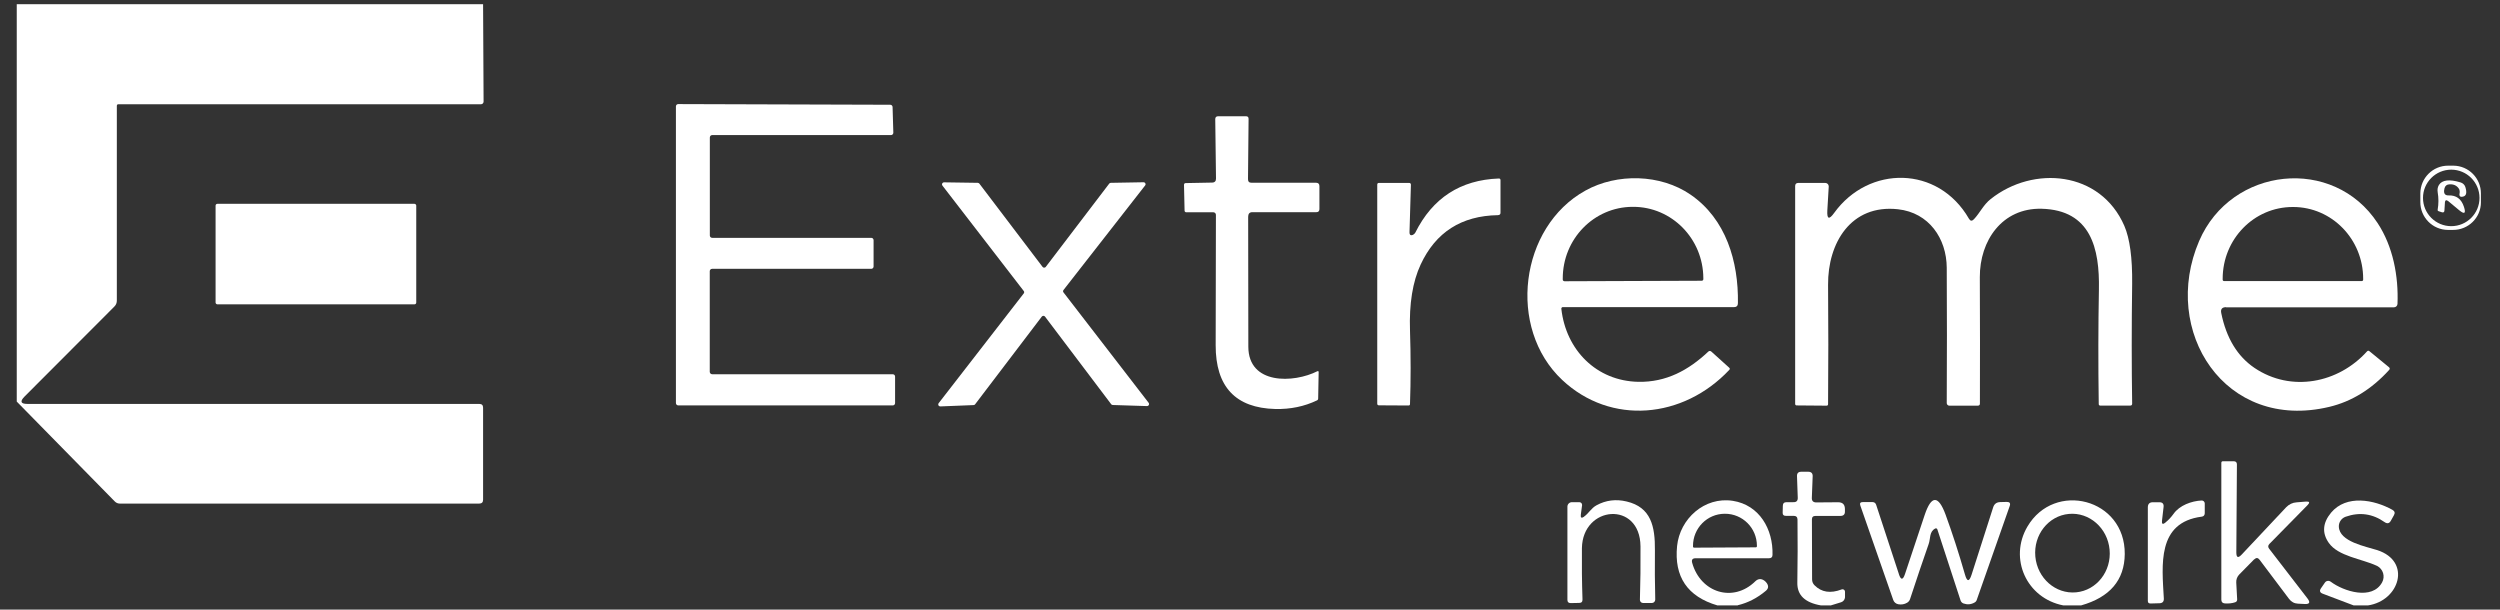 <?xml version="1.0" encoding="UTF-8"?><svg id="Layer_1" xmlns="http://www.w3.org/2000/svg" viewBox="0 0 300 73.15"><rect x="0" y="0" width="300" height="73.15" fill="#333333" stroke="none"/><defs><style>.cls-1{fill:#fff;stroke-width:0px;}</style></defs><path class="cls-1" d="m2,.5h55.97l.06,11.69c0,.18-.14.32-.31.32H14.21c-.13,0-.19.07-.19.2v23.32c.01.3-.09.56-.31.77l-10.77,10.79c-.58.59-.46.88.36.88h54.21c.31,0,.46.15.46.45v11.05c0,.31-.16.46-.47.46H14.38c-.24,0-.44-.09-.61-.26l-11.76-11.98V.5Z"/><path class="cls-1" d="m85.48,44.91h21.65c.16,0,.28.12.28.28v3.18c0,.16-.12.28-.28.28h-25.74c-.16,0-.28-.13-.28-.29V12.77c0-.16.12-.28.28-.28l25.44.08c.15,0,.28.12.28.28l.09,3.07c0,.16-.12.29-.28.29,0,0,0,0,0,0h-21.46c-.16,0-.28.13-.28.29h0v11.76c0,.16.13.28.28.28h19.09c.16,0,.28.13.28.28v3.16c0,.16-.13.28-.28.28h-19.1c-.16,0-.28.13-.28.29v12.08c.01.16.14.28.3.28Z"/><path class="cls-1" d="m149.78,25.97c0,5.27.01,10.49.02,15.64.01,4.58,5.44,4.38,8.3,2.93.05-.02.1,0,.13.04,0,.01.01.03.01.05l-.06,3.19c0,.11-.05.19-.15.23-1.5.72-3.17,1.07-4.99,1.03-4.78-.12-7.17-2.67-7.16-7.66,0-4.95.01-10.16.03-15.64,0-.17-.14-.31-.32-.31h-3.27c-.09-.01-.17-.09-.17-.18l-.07-3.09c0-.15.07-.23.21-.23l3.15-.06c.33,0,.49-.18.48-.5l-.09-7.11c0-.23.12-.35.35-.35h3.34c.21,0,.32.11.31.33l-.07,7.22c0,.29.14.43.42.43h7.76c.26.01.39.14.39.4v2.78c-.01.23-.13.35-.36.35h-7.67c-.34,0-.51.17-.51.51Z"/><path class="cls-1" d="m297.71,24.28c0,1.84-1.51,3.32-3.35,3.31h-.61c-1.84-.01-3.32-1.51-3.31-3.35v-1.05c.02-1.84,1.51-3.32,3.35-3.31h.61c1.84.01,3.32,1.51,3.31,3.35v1.05Zm-.17-.53c0-1.87-1.52-3.39-3.39-3.39h0c-1.87,0-3.39,1.52-3.39,3.39s1.52,3.39,3.39,3.39c1.87,0,3.39-1.52,3.39-3.39h0Z"/><path class="cls-1" d="m169.61,28.14c.1-.05.17-.13.23-.23,2.07-4.15,5.41-6.32,10.02-6.49.13,0,.19.06.2.19v3.87c.02.22-.09.33-.31.34-4.38.07-7.47,2.05-9.27,5.92-.96,2.06-1.39,4.7-1.28,7.94.1,3.05.1,5.99,0,8.8,0,.13-.07.19-.2.18l-3.53-.02c-.13,0-.2-.07-.2-.2v-26.28c0-.14.07-.21.21-.21h3.6c.16,0,.23.08.23.23l-.17,5.66c-.01.37.15.48.48.31Z"/><path class="cls-1" d="m187.55,36.85c-.1,0-.19.08-.19.18,0,0,0,.01,0,.02.55,4.96,4.22,8.67,9.24,8.77,3.35.06,6.02-1.39,8.4-3.63.1-.1.25-.1.36,0l2.14,1.93c.1.09.1.18.01.27-5.52,5.87-14.21,6.68-20.04,1.21-6.65-6.23-5.11-18.37,2.78-22.73,3.8-2.11,9.02-1.99,12.62.49,4.25,2.92,5.76,8.02,5.68,13.02,0,.32-.17.48-.49.48h-20.51Zm.17-3.1l16.49-.06c.1,0,.19-.08.19-.19v-.12c-.02-4.74-3.79-8.57-8.43-8.56h-.07c-4.64.02-8.38,3.87-8.37,8.61h0v.12c0,.1.08.19.19.19h0Z"/><path class="cls-1" d="m219.28,25.26c-.06,1.04.21,1.14.82.29,4.15-5.74,12.48-5.71,16.17.69.17.29.36.32.6.07.73-.77,1.13-1.73,2.02-2.43,5.12-4.06,13.16-3.37,16.03,3.22.66,1.53.97,3.84.94,6.92-.07,5.14-.07,9.94,0,14.42,0,.15-.08.23-.23.23h-3.61c-.11-.01-.16-.07-.17-.17-.07-4.87-.06-9.45.02-13.74.1-4.95-.97-9.56-6.88-9.71-4.74-.11-7.43,3.83-7.41,8.21.02,5.4.03,10.45.01,15.17,0,.17-.09.25-.26.25h-3.43c-.16-.01-.29-.15-.29-.31.03-5.44.03-10.86,0-16.24-.02-3.51-2.13-6.61-5.85-7.02-5.66-.62-8.43,4.06-8.39,9.07.04,4.76.04,9.53,0,14.33,0,.1-.08.18-.18.17l-3.6-.03c-.1,0-.17-.08-.17-.18v-26.14c0-.25.12-.37.37-.38h3.24c.23,0,.42.18.42.41,0,.01,0,.02,0,.03l-.17,2.88Z"/><path class="cls-1" d="m267.13,36.86c-.48,0-.68.24-.58.71.61,3,1.94,5.19,3.99,6.58,4.39,2.96,10.06,1.84,13.5-1.98.09-.1.19-.11.3-.02l2.33,1.91c.13.11.13.22.02.34-2.1,2.31-4.49,3.78-7.16,4.42-12.55,3.01-20.28-9.1-15.63-19.91,3.84-8.92,16.11-10.23,21.42-2.13,1.85,2.82,2.51,6.35,2.38,9.69-.01.23-.2.41-.43.41h-20.14Zm-.24-3.13h16.52c.1,0,.17-.08.17-.17v-.11c0-4.75-3.76-8.61-8.4-8.61h-.06c-4.64,0-8.4,3.85-8.4,8.61h0v.11c0,.1.08.17.17.17Z"/><path class="cls-1" d="m293.39,24.32l-.06.95c-.01.19-.12.26-.31.2l-.37-.12c-.11-.03-.15-.1-.13-.2.12-.69.12-1.39,0-2.09-.05-.33,0-.61.15-.86.38-.61,1.25-.72,2.6-.31.27.08.49.29.57.55.21.68.12,1.06-.27,1.15-.35.09-.49-.05-.42-.4.02-.08.02-.17.01-.26,0-.12-.05-.22-.11-.31-.25-.36-.62-.53-1.11-.5-.32.01-.52.17-.6.47-.02.09-.04.18-.05.28-.03.4.15.59.55.58.91-.03,1.52.42,1.83,1.36.27.82.07.95-.59.4l-1.26-1.05c-.27-.22-.41-.16-.44.18Z"/><path class="cls-1" d="m125.01,38l-8,10.52c-.04.06-.11.09-.18.09l-3.99.16c-.13,0-.25-.09-.25-.23,0-.06.01-.11.05-.16l10.21-13.17c.07-.09.07-.21,0-.29l-9.76-12.65c-.08-.11-.06-.26.05-.34.04-.03.09-.05.14-.05l4.05.06c.07,0,.14.04.19.09l7.59,10c.08.1.23.12.34.04.02-.01.03-.03.04-.04l7.62-10c.05-.06.12-.09.19-.09l3.93-.07c.13,0,.24.11.24.24,0,.05-.02.1-.05.14l-9.8,12.55c-.07.09-.07.21,0,.29l10.22,13.25c.08.11.06.26-.05.34-.04.03-.1.05-.15.05l-4.11-.13c-.08,0-.15-.04-.19-.1l-7.94-10.51c-.08-.1-.23-.12-.34-.04-.02.01-.03.03-.04.04Z"/><rect class="cls-1" x="25.87" y="24.46" width="24.08" height="12.06" rx=".21" ry=".21"/><path class="cls-1" d="m270.5,67.12l-1.79,1.82c-.25.26-.38.6-.36.96l.11,2.03c0,.17-.07.28-.23.34-.38.13-.8.17-1.25.14-.28-.02-.42-.17-.42-.45v-16.41c0-.13.06-.2.19-.2h1.3c.25,0,.38.13.38.38l-.07,10.55c0,.64.21.73.65.26l5.32-5.66c.35-.36.77-.57,1.26-.6l1.12-.09c.44-.03.5.11.2.42l-4.58,4.66c-.18.18-.19.38-.03.58l4.61,5.98c.35.46.24.68-.34.65l-.81-.04c-.45-.02-.81-.22-1.08-.58l-3.53-4.69c-.2-.26-.41-.27-.64-.04Z"/><path class="cls-1" d="m219.66,72.65h-1.14c-1.92-.33-2.87-1.23-2.84-2.73.04-2.52.05-5.04.02-7.57,0-.3-.16-.45-.47-.45h-.94c-.25,0-.38-.12-.37-.37l.02-.83c0-.3.16-.44.45-.44h.8c.38.02.56-.17.54-.55l-.09-2.55c-.02-.37.16-.56.53-.55h.84c.35.01.52.19.51.54l-.1,2.58c-.02.37.16.56.53.56l2.62-.02c.54,0,.81.26.82.8v.28c.02.37-.17.56-.54.56h-2.99c-.29,0-.43.14-.43.42l.02,7.2c0,.27.1.51.29.7.84.85,1.92,1.01,3.26.5.15-.06.32.02.38.17.01.04.02.08.02.12v.66c-.02.27-.21.51-.47.59l-1.27.39Z"/><path class="cls-1" d="m190.09,61.99c.57-.4.85-1.01,1.5-1.36,1.12-.61,2.33-.76,3.61-.45,2.92.69,3.42,2.97,3.39,5.87-.02,1.98-.01,3.95.04,5.9,0,.22-.17.4-.39.41h-1.05c-.22.01-.4-.16-.4-.38,0,0,0,0,0-.01.06-2.06.09-4.2.07-6.41-.05-5.5-6.96-4.91-7.03.23-.02,2.03,0,4.07.07,6.14.01.28-.12.42-.4.42l-1.01.02c-.27,0-.4-.12-.4-.39v-11.2c.01-.29.25-.52.54-.52h.89c.18,0,.33.14.33.33,0,.01,0,.03,0,.04l-.15,1.12c-.05.39.08.47.4.25Z"/><path class="cls-1" d="m208.53,72.65h-2.44c-3.6-1.06-5.21-3.44-4.84-7.13.33-3.25,3.27-5.95,6.69-5.42,3.19.5,4.85,3.41,4.76,6.49,0,.27-.15.4-.42.4h-8.8c-.38,0-.52.18-.42.55,1,3.58,4.91,4.82,7.56,2.23.35-.34.72-.37,1.12-.08.12.09.21.19.29.31.22.34.18.63-.12.89-1.03.87-2.16,1.45-3.38,1.74Zm-5.24-6.93l7.41-.04c.07,0,.13-.06.13-.13v-.07c-.01-2.13-1.73-3.84-3.85-3.83h0c-2.12,0-3.83,1.74-3.82,3.87,0,0,0,0,0,0v.07c0,.07.06.13.13.13Z"/><path class="cls-1" d="m227.86,68.88c.24.75.49.75.74,0l2.36-7.08c.8-2.39,1.64-2.4,2.51-.04.8,2.19,1.58,4.59,2.33,7.2.25.87.51.87.79,0l2.59-8.08c.13-.41.41-.62.85-.63l.79-.02c.34,0,.46.15.35.48l-3.96,11.28c-.04.13-.13.24-.26.31-.42.24-.86.28-1.32.12-.18-.06-.32-.21-.37-.39l-2.78-8.51c-.03-.09-.13-.14-.22-.11,0,0-.02,0-.03.01-.74.39-.55,1.19-.79,1.86-.73,2.1-1.48,4.3-2.23,6.6-.06.19-.18.34-.36.45-.32.19-.68.25-1.06.18-.28-.05-.51-.25-.6-.51l-3.95-11.33c-.1-.28,0-.42.3-.42h1.17c.22.01.36.12.43.33l2.72,8.29Z"/><path class="cls-1" d="m249.74,72.65h-2.14c-4.42-.86-6.56-5.63-4.31-9.46,3.24-5.51,11.74-3.39,11.68,3.3-.03,3.12-1.78,5.18-5.24,6.16Zm-.61-1.57c2.46-.23,4.26-2.52,4.02-5.12-.24-2.6-2.43-4.52-4.89-4.29-2.46.23-4.26,2.52-4.02,5.12.24,2.6,2.43,4.52,4.89,4.29Z"/><path class="cls-1" d="m259.84,62.71c.37-.29.69-.64.98-1.04.72-1.03,2.16-1.55,3.37-1.61.2-.01.37.14.38.34,0,0,0,.02,0,.02v1.18c-.01.23-.13.37-.36.4-5.4.69-4.77,5.8-4.55,9.82.02.37-.16.56-.52.57l-1.07.03c-.22,0-.33-.09-.33-.31v-11.25c.01-.39.21-.59.6-.59h.79c.37,0,.54.19.5.56l-.19,1.65c-.05.41.09.49.42.23Z"/><path class="cls-1" d="m284.15,72.65h-1.71l-3.72-1.41c-.34-.13-.41-.35-.2-.65l.47-.68c.15-.22.45-.27.67-.12,0,0,.01,0,.02.01,1.57,1.18,4.98,2.25,6.17.09.39-.71.13-1.59-.58-1.97-.03-.02-.06-.03-.09-.04-1.76-.82-4.6-1.12-5.73-2.74-.83-1.19-.73-2.4.28-3.62,1.83-2.19,5.15-1.57,7.36-.34.28.16.34.37.18.65l-.37.66c-.18.33-.43.38-.74.17-1.45-1.02-3.01-1.24-4.69-.65-.5.18-.83.66-.81,1.19.07,1.81,3.22,2.37,4.6,2.81,4.18,1.35,2.67,6.09-1.11,6.64Z"/></svg>